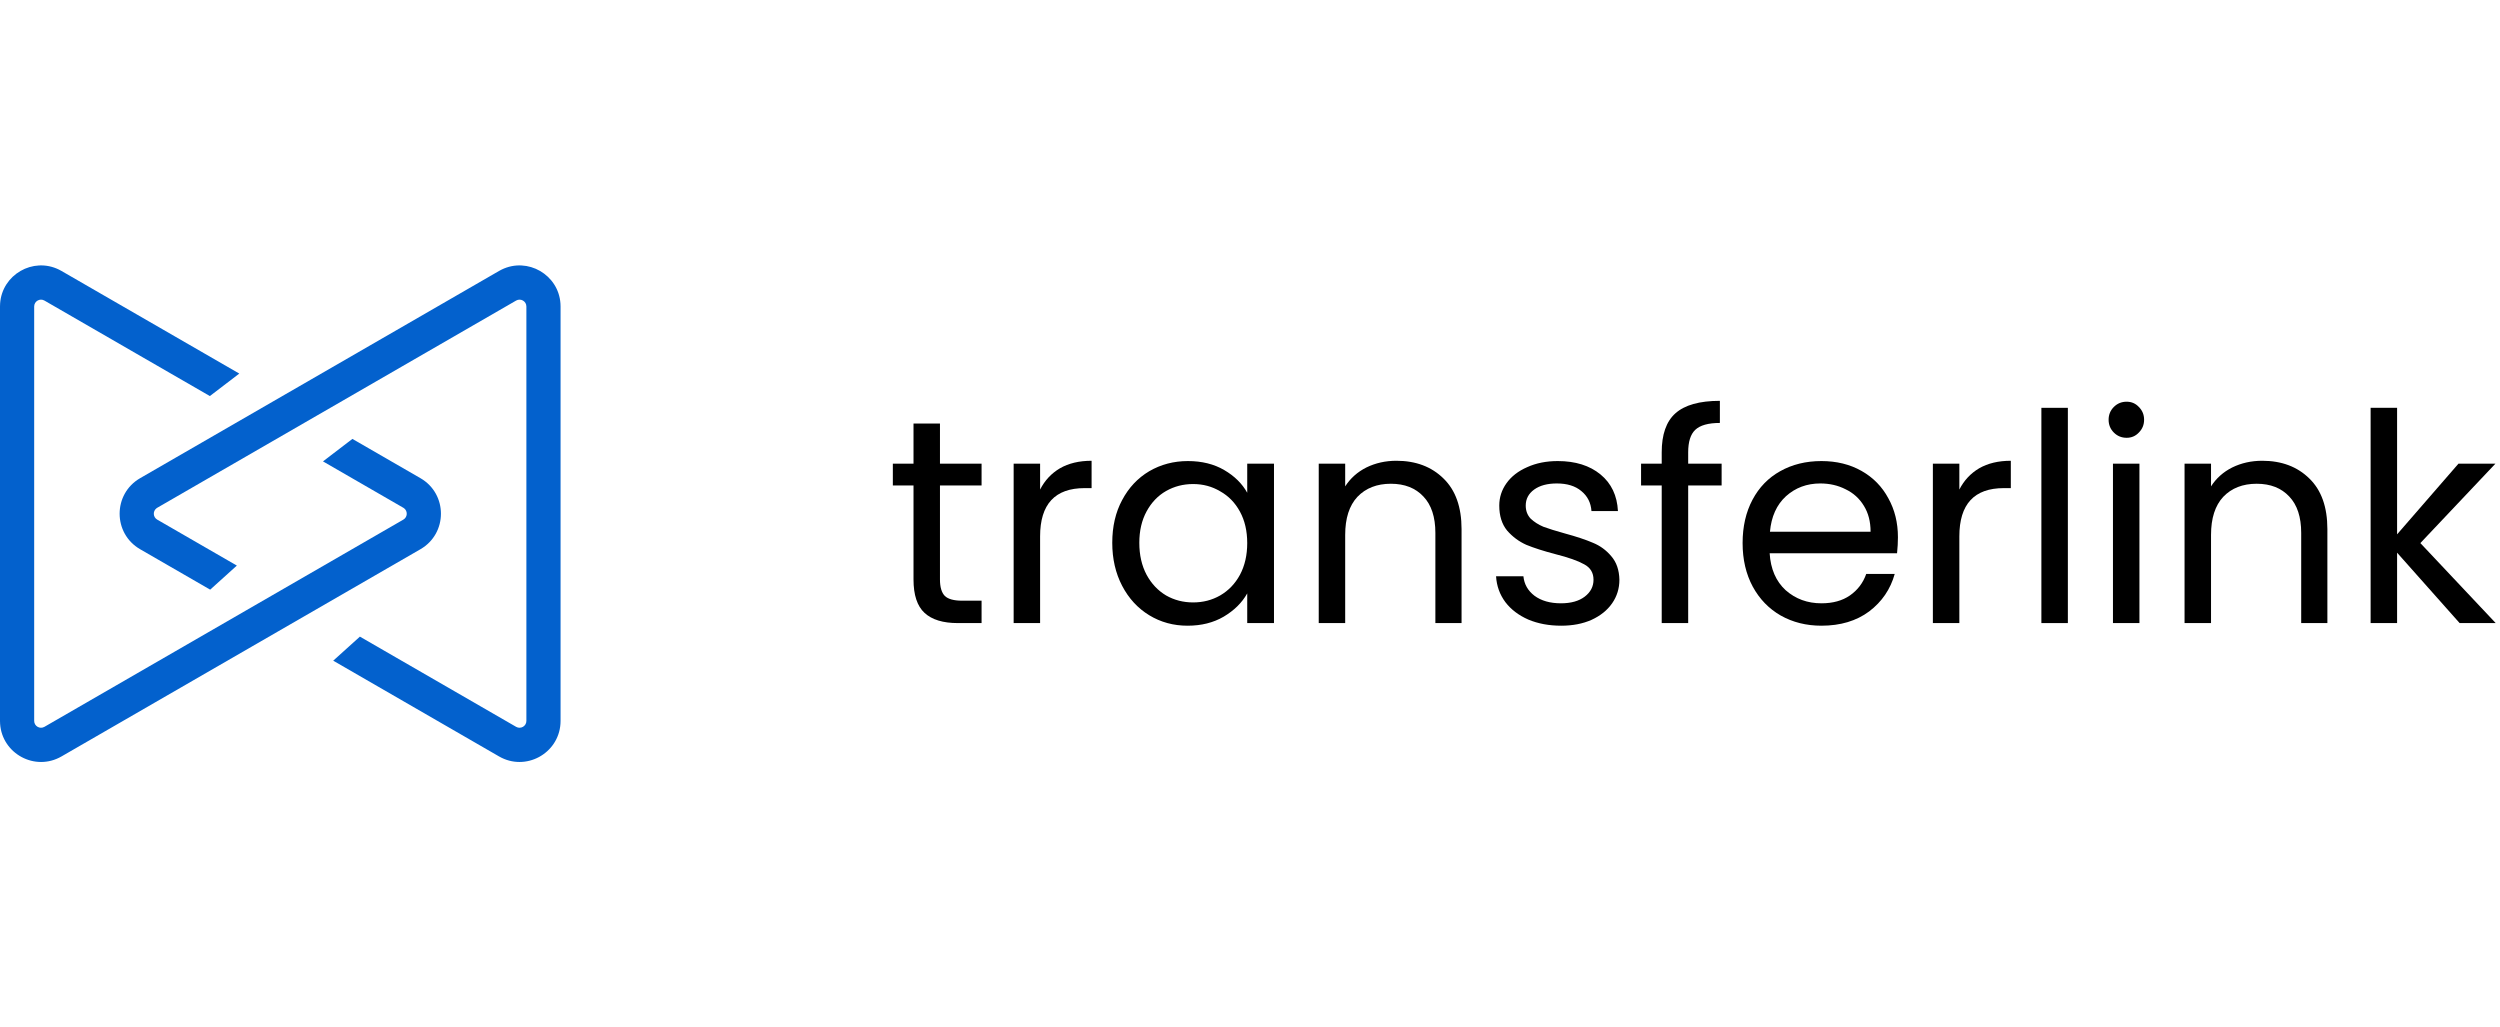 <svg width="146" height="60" viewBox="0 0 146 60" fill="none" xmlns="http://www.w3.org/2000/svg">
<g clip-path="url(#clip0_229_20)">
<path d="M54.894 28.353V33.84C54.894 34.293 54.991 34.615 55.183 34.808C55.376 34.989 55.71 35.08 56.185 35.08H57.324V36.388H55.931C55.07 36.388 54.424 36.19 53.994 35.793C53.564 35.397 53.349 34.746 53.349 33.84V28.353H52.142V27.079H53.349V24.734H54.894V27.079H57.324V28.353H54.894Z" fill="black"/>
<path d="M60.742 28.59C61.014 28.058 61.399 27.645 61.898 27.35C62.407 27.056 63.025 26.909 63.749 26.909V28.506H63.342C61.609 28.506 60.742 29.445 60.742 31.325V36.388H59.197V27.079H60.742V28.59Z" fill="black"/>
<path d="M64.956 31.699C64.956 30.748 65.149 29.916 65.534 29.202C65.919 28.477 66.445 27.917 67.114 27.52C67.793 27.124 68.546 26.926 69.373 26.926C70.188 26.926 70.896 27.101 71.496 27.452C72.097 27.803 72.544 28.245 72.838 28.777V27.079H74.401V36.388H72.838V34.655C72.533 35.199 72.074 35.652 71.462 36.014C70.862 36.365 70.16 36.541 69.356 36.541C68.529 36.541 67.782 36.337 67.114 35.929C66.445 35.521 65.919 34.949 65.534 34.213C65.149 33.477 64.956 32.639 64.956 31.699ZM72.838 31.716C72.838 31.014 72.697 30.402 72.414 29.881C72.131 29.36 71.746 28.964 71.258 28.692C70.783 28.409 70.256 28.268 69.679 28.268C69.101 28.268 68.575 28.404 68.099 28.675C67.623 28.947 67.244 29.344 66.961 29.864C66.678 30.386 66.536 30.997 66.536 31.699C66.536 32.413 66.678 33.035 66.961 33.568C67.244 34.089 67.623 34.491 68.099 34.774C68.575 35.046 69.101 35.182 69.679 35.182C70.256 35.182 70.783 35.046 71.258 34.774C71.746 34.491 72.131 34.089 72.414 33.568C72.697 33.035 72.838 32.418 72.838 31.716Z" fill="black"/>
<path d="M81.549 26.909C82.682 26.909 83.599 27.254 84.301 27.945C85.003 28.624 85.355 29.61 85.355 30.901V36.388H83.826V31.122C83.826 30.193 83.593 29.485 83.129 28.998C82.665 28.5 82.031 28.251 81.227 28.251C80.411 28.251 79.76 28.506 79.273 29.015C78.797 29.525 78.559 30.267 78.559 31.241V36.388H77.014V27.079H78.559V28.404C78.865 27.928 79.279 27.56 79.799 27.299C80.332 27.039 80.915 26.909 81.549 26.909Z" fill="black"/>
<path d="M91.175 36.541C90.462 36.541 89.822 36.422 89.256 36.184C88.689 35.935 88.242 35.595 87.914 35.165C87.585 34.723 87.404 34.219 87.37 33.653H88.967C89.012 34.117 89.227 34.496 89.612 34.791C90.009 35.085 90.524 35.233 91.158 35.233C91.747 35.233 92.211 35.102 92.551 34.842C92.891 34.581 93.061 34.253 93.061 33.857C93.061 33.449 92.88 33.149 92.517 32.956C92.155 32.752 91.594 32.554 90.835 32.362C90.145 32.181 89.578 31.999 89.137 31.818C88.706 31.625 88.333 31.348 88.016 30.986C87.71 30.612 87.557 30.125 87.557 29.525C87.557 29.049 87.698 28.613 87.981 28.217C88.265 27.82 88.667 27.509 89.188 27.282C89.709 27.045 90.303 26.926 90.971 26.926C92.002 26.926 92.834 27.186 93.469 27.707C94.103 28.228 94.442 28.942 94.488 29.848H92.942C92.908 29.36 92.71 28.97 92.347 28.675C91.996 28.381 91.521 28.234 90.92 28.234C90.365 28.234 89.924 28.353 89.595 28.59C89.267 28.828 89.103 29.14 89.103 29.525C89.103 29.831 89.199 30.085 89.391 30.289C89.595 30.482 89.844 30.64 90.139 30.765C90.445 30.878 90.864 31.008 91.396 31.156C92.064 31.337 92.608 31.518 93.027 31.699C93.446 31.869 93.803 32.13 94.097 32.481C94.403 32.832 94.561 33.29 94.573 33.857C94.573 34.366 94.431 34.825 94.148 35.233C93.865 35.64 93.463 35.963 92.942 36.201C92.432 36.427 91.843 36.541 91.175 36.541Z" fill="black"/>
<path d="M100.543 28.353H98.59V36.388H97.044V28.353H95.838V27.079H97.044V26.416C97.044 25.374 97.31 24.615 97.842 24.14C98.386 23.653 99.252 23.409 100.441 23.409V24.7C99.762 24.7 99.28 24.836 98.997 25.108C98.725 25.369 98.59 25.805 98.59 26.416V27.079H100.543V28.353Z" fill="black"/>
<path d="M110.839 31.376C110.839 31.671 110.822 31.982 110.788 32.311H103.348C103.404 33.228 103.716 33.947 104.282 34.468C104.86 34.978 105.556 35.233 106.372 35.233C107.04 35.233 107.595 35.08 108.036 34.774C108.489 34.457 108.806 34.038 108.988 33.517H110.652C110.403 34.411 109.905 35.142 109.158 35.708C108.41 36.263 107.481 36.541 106.372 36.541C105.488 36.541 104.695 36.342 103.993 35.946C103.303 35.55 102.759 34.989 102.363 34.264C101.966 33.528 101.768 32.679 101.768 31.716C101.768 30.753 101.96 29.91 102.346 29.185C102.731 28.46 103.269 27.905 103.959 27.52C104.662 27.124 105.466 26.926 106.372 26.926C107.255 26.926 108.036 27.118 108.716 27.503C109.395 27.888 109.916 28.421 110.279 29.1C110.652 29.768 110.839 30.527 110.839 31.376ZM109.242 31.054C109.242 30.465 109.112 29.961 108.852 29.542C108.591 29.111 108.235 28.789 107.782 28.573C107.34 28.347 106.847 28.234 106.304 28.234C105.522 28.234 104.854 28.483 104.299 28.981C103.756 29.48 103.444 30.17 103.365 31.054H109.242Z" fill="black"/>
<path d="M114.426 28.59C114.697 28.058 115.083 27.645 115.581 27.35C116.09 27.056 116.708 26.909 117.432 26.909V28.506H117.025C115.292 28.506 114.426 29.445 114.426 31.325V36.388H112.88V27.079H114.426V28.59Z" fill="black"/>
<path d="M120.763 23.817V36.388H119.217V23.817H120.763Z" fill="black"/>
<path d="M124.196 25.567C123.901 25.567 123.652 25.465 123.448 25.261C123.245 25.057 123.143 24.808 123.143 24.513C123.143 24.219 123.245 23.97 123.448 23.766C123.652 23.562 123.901 23.46 124.196 23.46C124.479 23.46 124.717 23.562 124.909 23.766C125.113 23.97 125.215 24.219 125.215 24.513C125.215 24.808 125.113 25.057 124.909 25.261C124.717 25.465 124.479 25.567 124.196 25.567ZM124.943 27.079V36.388H123.397V27.079H124.943Z" fill="black"/>
<path d="M132.114 26.909C133.246 26.909 134.163 27.254 134.866 27.945C135.568 28.624 135.919 29.61 135.919 30.901V36.388H134.39V31.122C134.39 30.193 134.158 29.485 133.693 28.998C133.229 28.5 132.595 28.251 131.791 28.251C130.975 28.251 130.324 28.506 129.837 29.015C129.362 29.525 129.124 30.267 129.124 31.241V36.388H127.578V27.079H129.124V28.404C129.43 27.928 129.843 27.56 130.364 27.299C130.896 27.039 131.479 26.909 132.114 26.909Z" fill="black"/>
<path d="M143.642 36.388L139.99 32.277V36.388H138.444V23.817H139.99V31.206L143.574 27.079H145.732L141.349 31.716L145.749 36.388H143.642Z" fill="black"/>
<path d="M24.553 27.925C26.15 28.847 26.15 31.152 24.553 32.075L3.593 44.175C2.046 45.069 0.125 44.015 0.006 42.272L0 42.101V17.899L0.006 17.728C0.121 16.041 1.924 15 3.442 15.744L3.593 15.825L13.974 21.817L12.256 23.13L7.985 20.665C6.279 19.68 4.505 18.656 2.595 17.553C2.329 17.399 1.996 17.592 1.996 17.899V42.101C1.996 42.408 2.329 42.6 2.595 42.447L23.555 30.346C23.804 30.202 23.82 29.855 23.602 29.686L23.555 29.654L18.862 26.945L20.58 25.632L24.553 27.925Z" fill="#0361CD"/>
<path d="M30.142 42.447C30.408 42.6 30.741 42.408 30.741 42.101V17.899C30.741 17.592 30.408 17.399 30.142 17.553L9.182 29.654L9.136 29.686C8.917 29.855 8.933 30.202 9.182 30.346L13.832 33.03L12.274 34.436L8.184 32.075C6.587 31.152 6.587 28.847 8.184 27.925L29.144 15.824L29.295 15.744C30.813 15 32.617 16.041 32.731 17.728L32.737 17.899V42.101L32.731 42.272C32.613 44.015 30.691 45.069 29.144 44.175L19.46 38.584L21.018 37.179L30.142 42.447Z" fill="#0361CD"/>
</g>
<defs>
<clipPath id="clip0_229_20">
<rect width="145.749" height="60" fill="white"/>
</clipPath>
</defs>
</svg>
